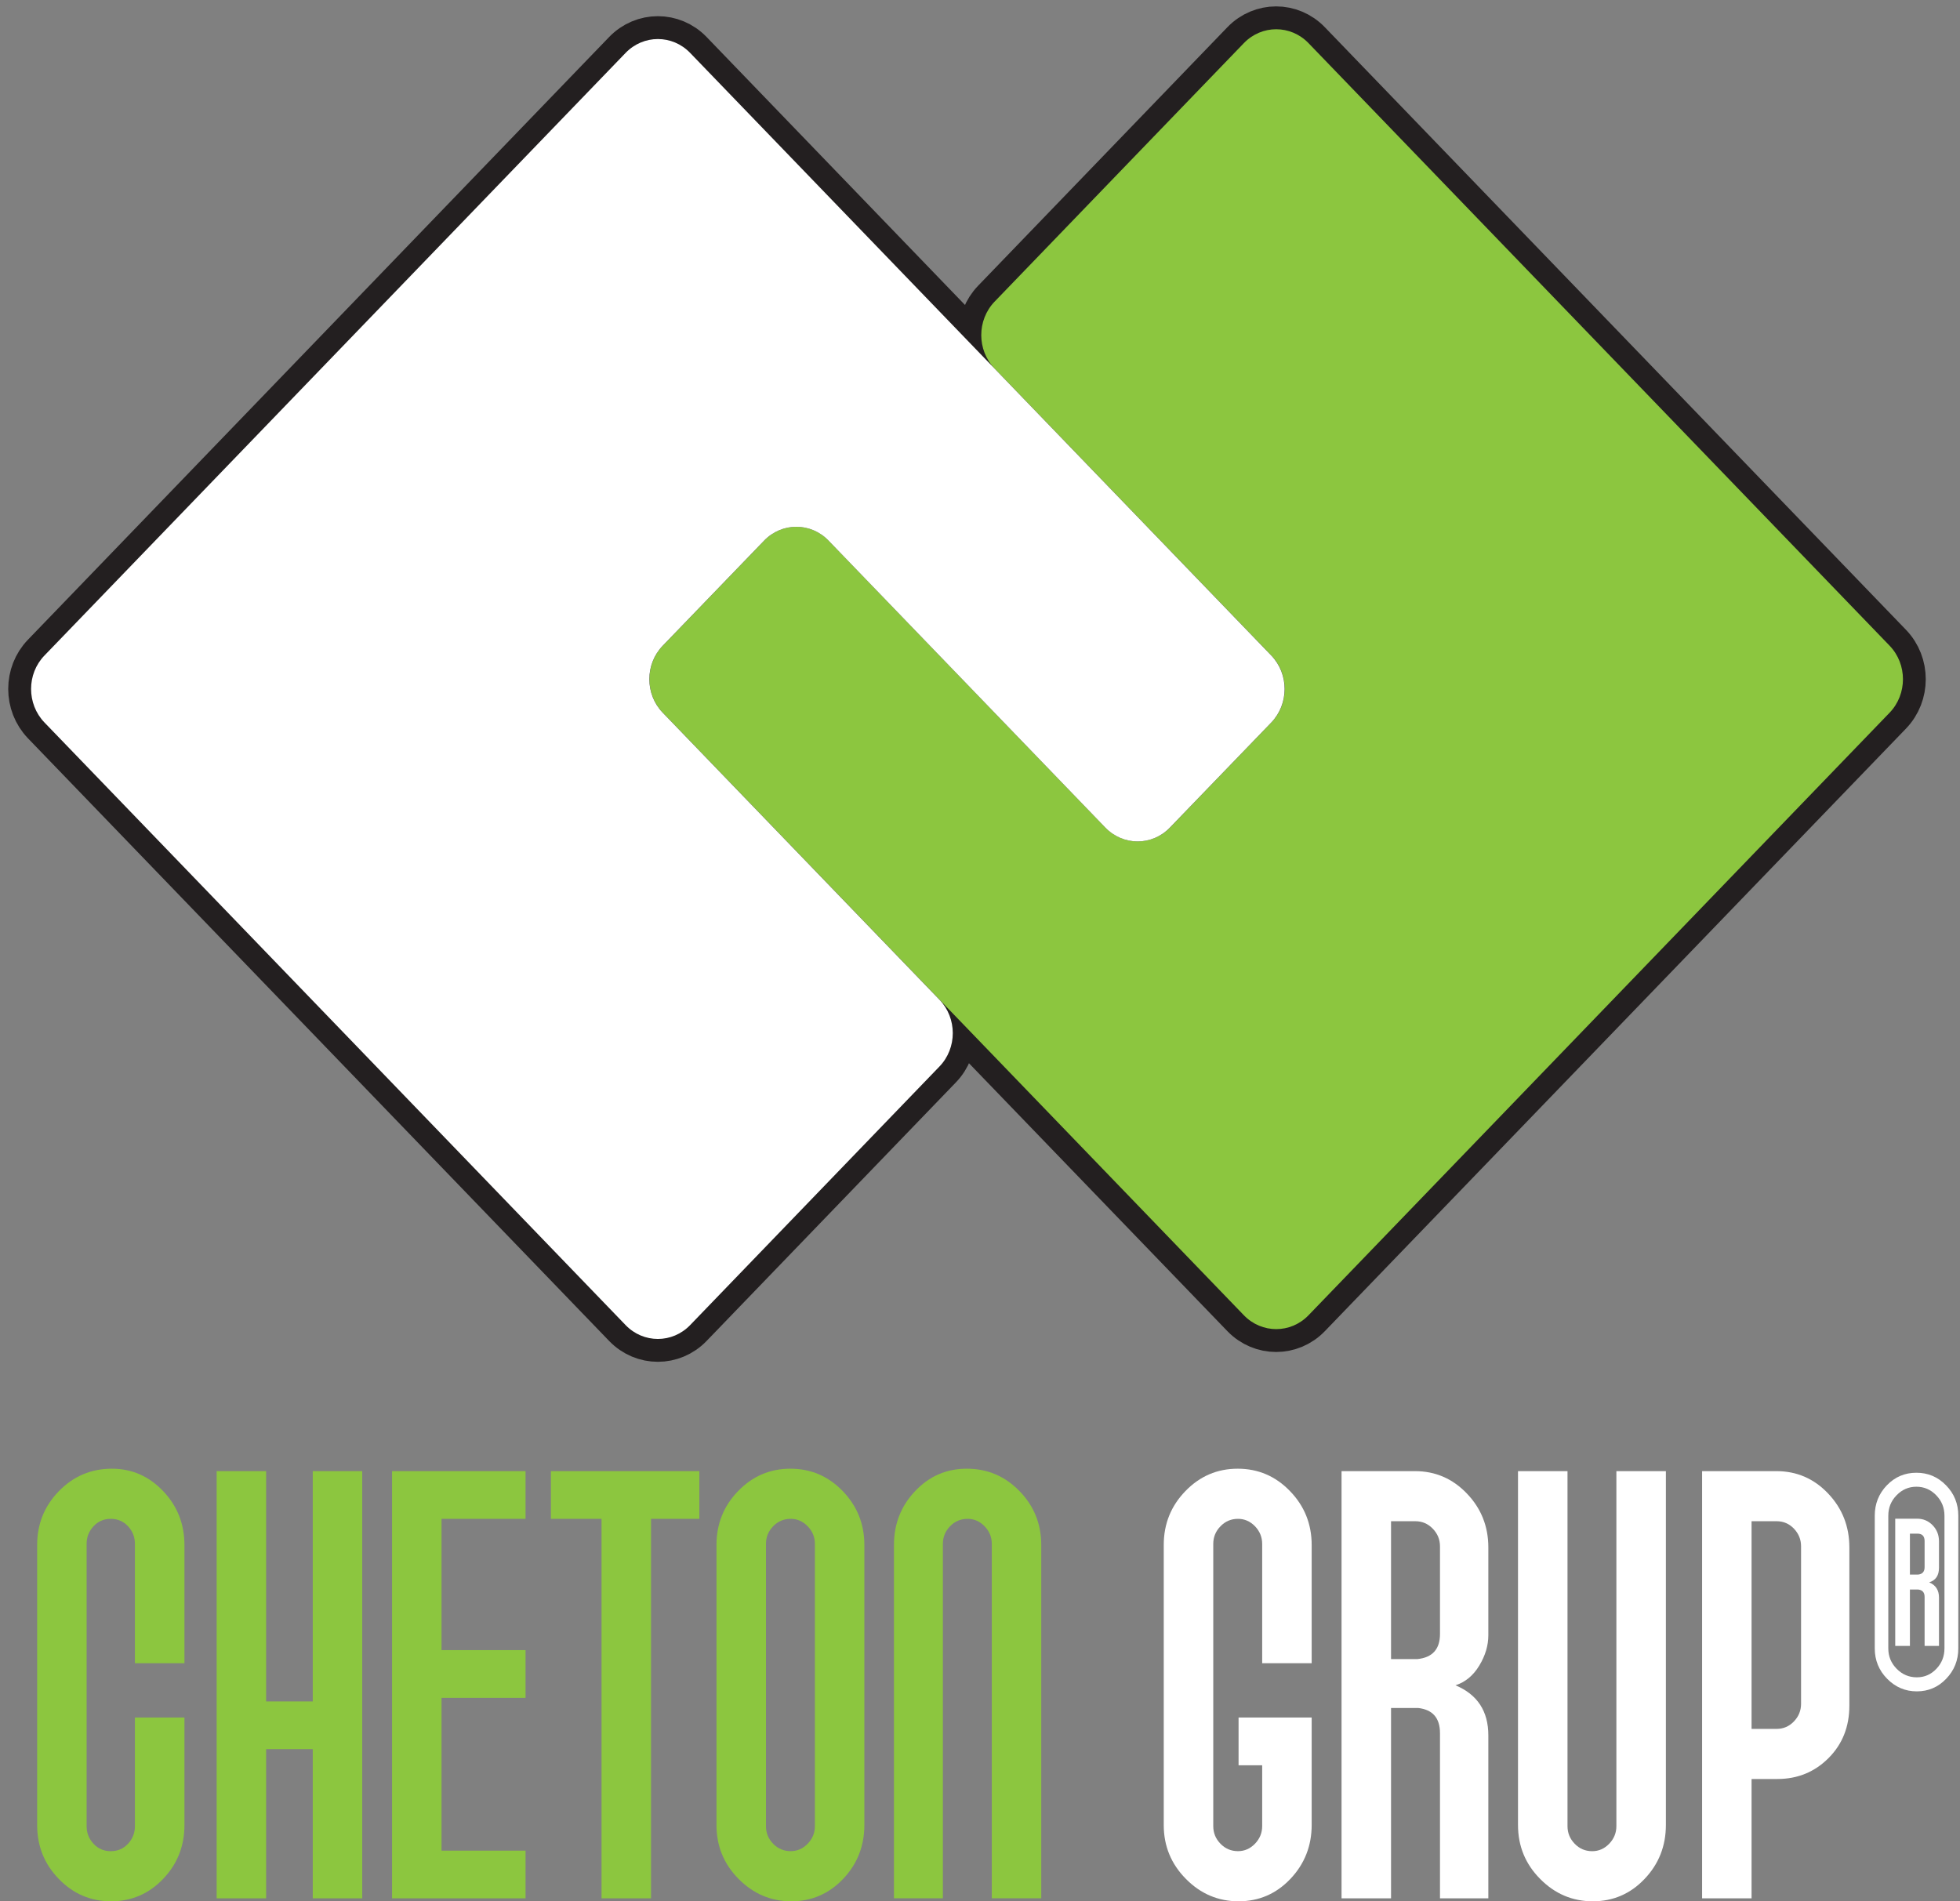 <svg width="67" height="65" viewBox="0 0 67 65" fill="none" xmlns="http://www.w3.org/2000/svg">
<rect x="0" y="0" width="67" height="65" fill="#808080" stroke="none"/>
<path d="M64.592 22.075L44.726 1.474C44.118 0.842 43.128 0.842 42.518 1.474L33.998 10.311C33.39 10.942 33.389 11.965 33.995 12.597L23.592 1.808C22.983 1.176 21.993 1.178 21.385 1.808L1.52 22.41C0.91 23.04 0.91 24.066 1.52 24.7L21.385 45.301C21.993 45.933 22.983 45.933 23.592 45.301L32.113 36.462C32.722 35.832 32.722 34.806 32.112 34.175L42.518 44.965C43.128 45.597 44.118 45.597 44.726 44.966L64.592 24.365C65.2 23.733 65.2 22.707 64.592 22.075Z" fill="#231F20"/>
<path fill-rule="evenodd" clip-rule="evenodd" d="M64.592 22.075L44.726 1.474C44.118 0.842 43.128 0.842 42.518 1.474L33.998 10.311C33.39 10.942 33.389 11.965 33.995 12.597L23.592 1.808C22.983 1.176 21.993 1.178 21.385 1.808L1.52 22.41C0.91 23.04 0.91 24.066 1.52 24.7L21.385 45.301C21.993 45.933 22.983 45.933 23.592 45.301L32.113 36.462C32.722 35.832 32.722 34.806 32.112 34.175L42.518 44.965C43.128 45.597 44.118 45.597 44.726 44.966L64.592 24.365C65.2 23.733 65.2 22.707 64.592 22.075Z" stroke="#231F20" stroke-width="1.563" stroke-miterlimit="2" stroke-linecap="round" stroke-linejoin="round"/>
<path d="M26.121 18.483C26.731 17.85 27.719 17.851 28.327 18.483L37.786 28.292C38.396 28.924 39.385 28.924 39.995 28.292L43.46 24.698C44.07 24.066 44.07 23.04 43.46 22.41L34 12.601C33.391 11.969 33.391 10.943 34 10.311L42.52 1.474C43.13 0.842 44.12 0.842 44.729 1.474L64.594 22.075C65.202 22.707 65.202 23.733 64.594 24.365L44.729 44.966C44.12 45.597 43.13 45.597 42.52 44.965L22.656 24.365C22.047 23.732 22.047 22.707 22.656 22.075L26.121 18.483Z" fill="#8CC63F"/>
<path d="M39.992 28.292C39.383 28.925 38.394 28.924 37.784 28.292L28.325 18.483C27.718 17.851 26.727 17.851 26.119 18.483L22.654 22.075C22.044 22.707 22.044 23.733 22.654 24.365L32.112 34.175C32.722 34.806 32.722 35.832 32.113 36.462L23.592 45.301C22.983 45.933 21.993 45.933 21.385 45.301L1.52 24.7C0.91 24.066 0.91 23.04 1.52 22.41L21.385 1.809C21.993 1.178 22.983 1.176 23.592 1.809L43.457 22.41C44.066 23.043 44.064 24.068 43.457 24.7L39.992 28.292Z" fill="white"/>
<path d="M6.305 52.823C6.305 52.101 6.062 51.485 5.576 50.976C5.091 50.467 4.507 50.211 3.826 50.211C3.117 50.211 2.515 50.465 2.016 50.975C1.519 51.485 1.27 52.098 1.27 52.819V62.393C1.27 63.112 1.516 63.728 2.01 64.236C2.503 64.746 3.099 65 3.797 65C4.494 65 5.087 64.746 5.574 64.237C6.061 63.729 6.305 63.114 6.305 62.396V58.717H4.612V62.432C4.612 62.663 4.534 62.863 4.377 63.033C4.22 63.202 4.022 63.287 3.787 63.287C3.551 63.287 3.354 63.202 3.197 63.033C3.039 62.863 2.961 62.663 2.961 62.432V52.78C2.961 52.549 3.039 52.349 3.197 52.179C3.354 52.01 3.551 51.925 3.787 51.925C4.022 51.925 4.22 52.01 4.377 52.179C4.534 52.35 4.612 52.55 4.612 52.781V56.861H6.305V52.823Z" fill="#8CC63F"/>
<path d="M12.382 64.899H10.691V59.798H9.097V64.899H7.406V50.294H9.097V58.167H10.691V50.294H12.382V64.899Z" fill="#8CC63F"/>
<path d="M17.965 64.899H13.402V50.294H17.965V51.925H15.093V56.413H17.965V58.045H15.093V63.268H17.965V64.899Z" fill="#8CC63F"/>
<path d="M23.907 51.925H22.254V64.899H20.563V51.925H18.832V50.294H23.907V51.925Z" fill="#8CC63F"/>
<path d="M27.856 62.432V52.78C27.856 52.549 27.773 52.349 27.609 52.179C27.445 52.01 27.253 51.925 27.029 51.925C26.793 51.925 26.593 52.01 26.429 52.179C26.264 52.349 26.184 52.549 26.184 52.78V62.432C26.184 62.663 26.264 62.863 26.429 63.033C26.593 63.201 26.793 63.286 27.029 63.286C27.253 63.286 27.445 63.201 27.609 63.033C27.773 62.863 27.856 62.663 27.856 62.432ZM29.547 62.393C29.547 63.112 29.304 63.727 28.82 64.236C28.333 64.746 27.743 65 27.049 65C26.354 65 25.754 64.746 25.248 64.236C24.744 63.727 24.492 63.112 24.492 62.393V52.819C24.492 52.098 24.738 51.484 25.232 50.975C25.726 50.465 26.322 50.211 27.019 50.211C27.717 50.211 28.313 50.465 28.806 50.975C29.299 51.484 29.547 52.098 29.547 52.819V62.393Z" fill="#8CC63F"/>
<path d="M35.594 52.819V64.898H33.903V52.78C33.903 52.549 33.821 52.349 33.657 52.179C33.492 52.01 33.299 51.925 33.077 51.925C32.84 51.925 32.64 52.01 32.476 52.179C32.312 52.349 32.231 52.549 32.231 52.78V64.898H30.559V52.819C30.559 52.098 30.8 51.484 31.284 50.975C31.767 50.465 32.355 50.211 33.047 50.211C33.752 50.211 34.353 50.465 34.849 50.975C35.345 51.484 35.594 52.098 35.594 52.819Z" fill="#8CC63F"/>
<path d="M44.838 62.389C44.838 63.11 44.593 63.725 44.11 64.235C43.624 64.745 43.035 65 42.339 65C41.644 65 41.043 64.746 40.54 64.236C40.035 63.727 39.781 63.112 39.781 62.393V52.819C39.781 52.098 40.028 51.484 40.523 50.975C41.016 50.465 41.612 50.211 42.309 50.211C43.007 50.211 43.603 50.465 44.096 50.976C44.59 51.485 44.838 52.101 44.838 52.821V56.861H43.146V52.781C43.146 52.55 43.063 52.349 42.901 52.179C42.736 52.01 42.543 51.925 42.319 51.925C42.084 51.925 41.884 52.01 41.721 52.179C41.555 52.349 41.474 52.549 41.474 52.78V62.432C41.474 62.663 41.555 62.863 41.721 63.033C41.884 63.201 42.084 63.286 42.319 63.286C42.543 63.286 42.736 63.201 42.901 63.031C43.063 62.862 43.146 62.661 43.146 62.43V60.35H42.339V58.717H44.838V62.389Z" fill="white"/>
<path d="M49.224 55.862V52.863C49.224 52.632 49.142 52.432 48.977 52.261C48.813 52.091 48.614 52.006 48.378 52.006H47.551V56.719H48.456C48.968 56.665 49.224 56.379 49.224 55.862ZM50.877 55.902C50.877 56.257 50.773 56.603 50.566 56.944C50.361 57.283 50.09 57.507 49.754 57.616C50.503 57.929 50.877 58.5 50.877 59.33V64.899H49.224V59.251C49.224 58.732 48.974 58.447 48.475 58.391H47.551V64.899H45.859V50.294H48.368C49.061 50.294 49.652 50.547 50.142 51.058C50.632 51.568 50.877 52.184 50.877 52.904V55.902Z" fill="white"/>
<path d="M56.946 62.39C56.946 63.111 56.703 63.726 56.218 64.235C55.733 64.746 55.142 65 54.448 65C53.752 65 53.152 64.746 52.648 64.235C52.142 63.726 51.891 63.111 51.891 62.39V50.294H53.583V62.43C53.583 62.662 53.664 62.862 53.828 63.032C53.991 63.202 54.193 63.287 54.427 63.287C54.652 63.287 54.844 63.202 55.009 63.032C55.171 62.862 55.254 62.662 55.254 62.43V50.294H56.946V62.39Z" fill="white"/>
<path d="M61.567 58.248V52.863C61.567 52.632 61.485 52.432 61.324 52.261C61.161 52.091 60.963 52.006 60.73 52.006H59.875V59.106H60.73C60.963 59.106 61.161 59.021 61.324 58.85C61.485 58.681 61.567 58.48 61.567 58.248ZM63.218 58.31C63.218 59.031 62.981 59.629 62.505 60.105C62.03 60.581 61.446 60.819 60.756 60.819H59.875V64.899H58.184V50.294H60.72C61.416 50.294 62.006 50.547 62.491 51.058C62.976 51.568 63.218 52.184 63.218 52.904V58.31Z" fill="white"/>
<path d="M65.79 53.575V52.687C65.79 52.516 65.707 52.431 65.544 52.431H65.288V53.831H65.563C65.714 53.817 65.79 53.732 65.79 53.575ZM66.282 53.595C66.282 53.861 66.171 54.027 65.947 54.096C66.171 54.19 66.282 54.365 66.282 54.616V56.27H65.79V54.596C65.79 54.44 65.714 54.354 65.563 54.341H65.288V56.27H64.786V51.92H65.533C65.743 51.92 65.922 51.995 66.066 52.146C66.21 52.295 66.282 52.479 66.282 52.697V53.595ZM66.469 56.352V51.819C66.469 51.546 66.375 51.312 66.187 51.119C66 50.925 65.774 50.827 65.509 50.827C65.246 50.827 65.019 50.925 64.832 51.119C64.643 51.312 64.549 51.546 64.549 51.819V56.352C64.549 56.625 64.644 56.858 64.835 57.051C65.025 57.245 65.255 57.343 65.525 57.343C65.787 57.343 66.01 57.245 66.194 57.051C66.377 56.858 66.469 56.625 66.469 56.352ZM66.942 56.352C66.942 56.76 66.803 57.107 66.527 57.393C66.254 57.68 65.917 57.823 65.525 57.823C65.13 57.823 64.792 57.68 64.51 57.393C64.228 57.107 64.086 56.76 64.086 56.352V51.819C64.086 51.41 64.225 51.063 64.501 50.777C64.778 50.49 65.114 50.349 65.509 50.349C65.904 50.349 66.242 50.49 66.521 50.777C66.802 51.063 66.942 51.41 66.942 51.819V56.352Z" fill="white"/>
</svg>
